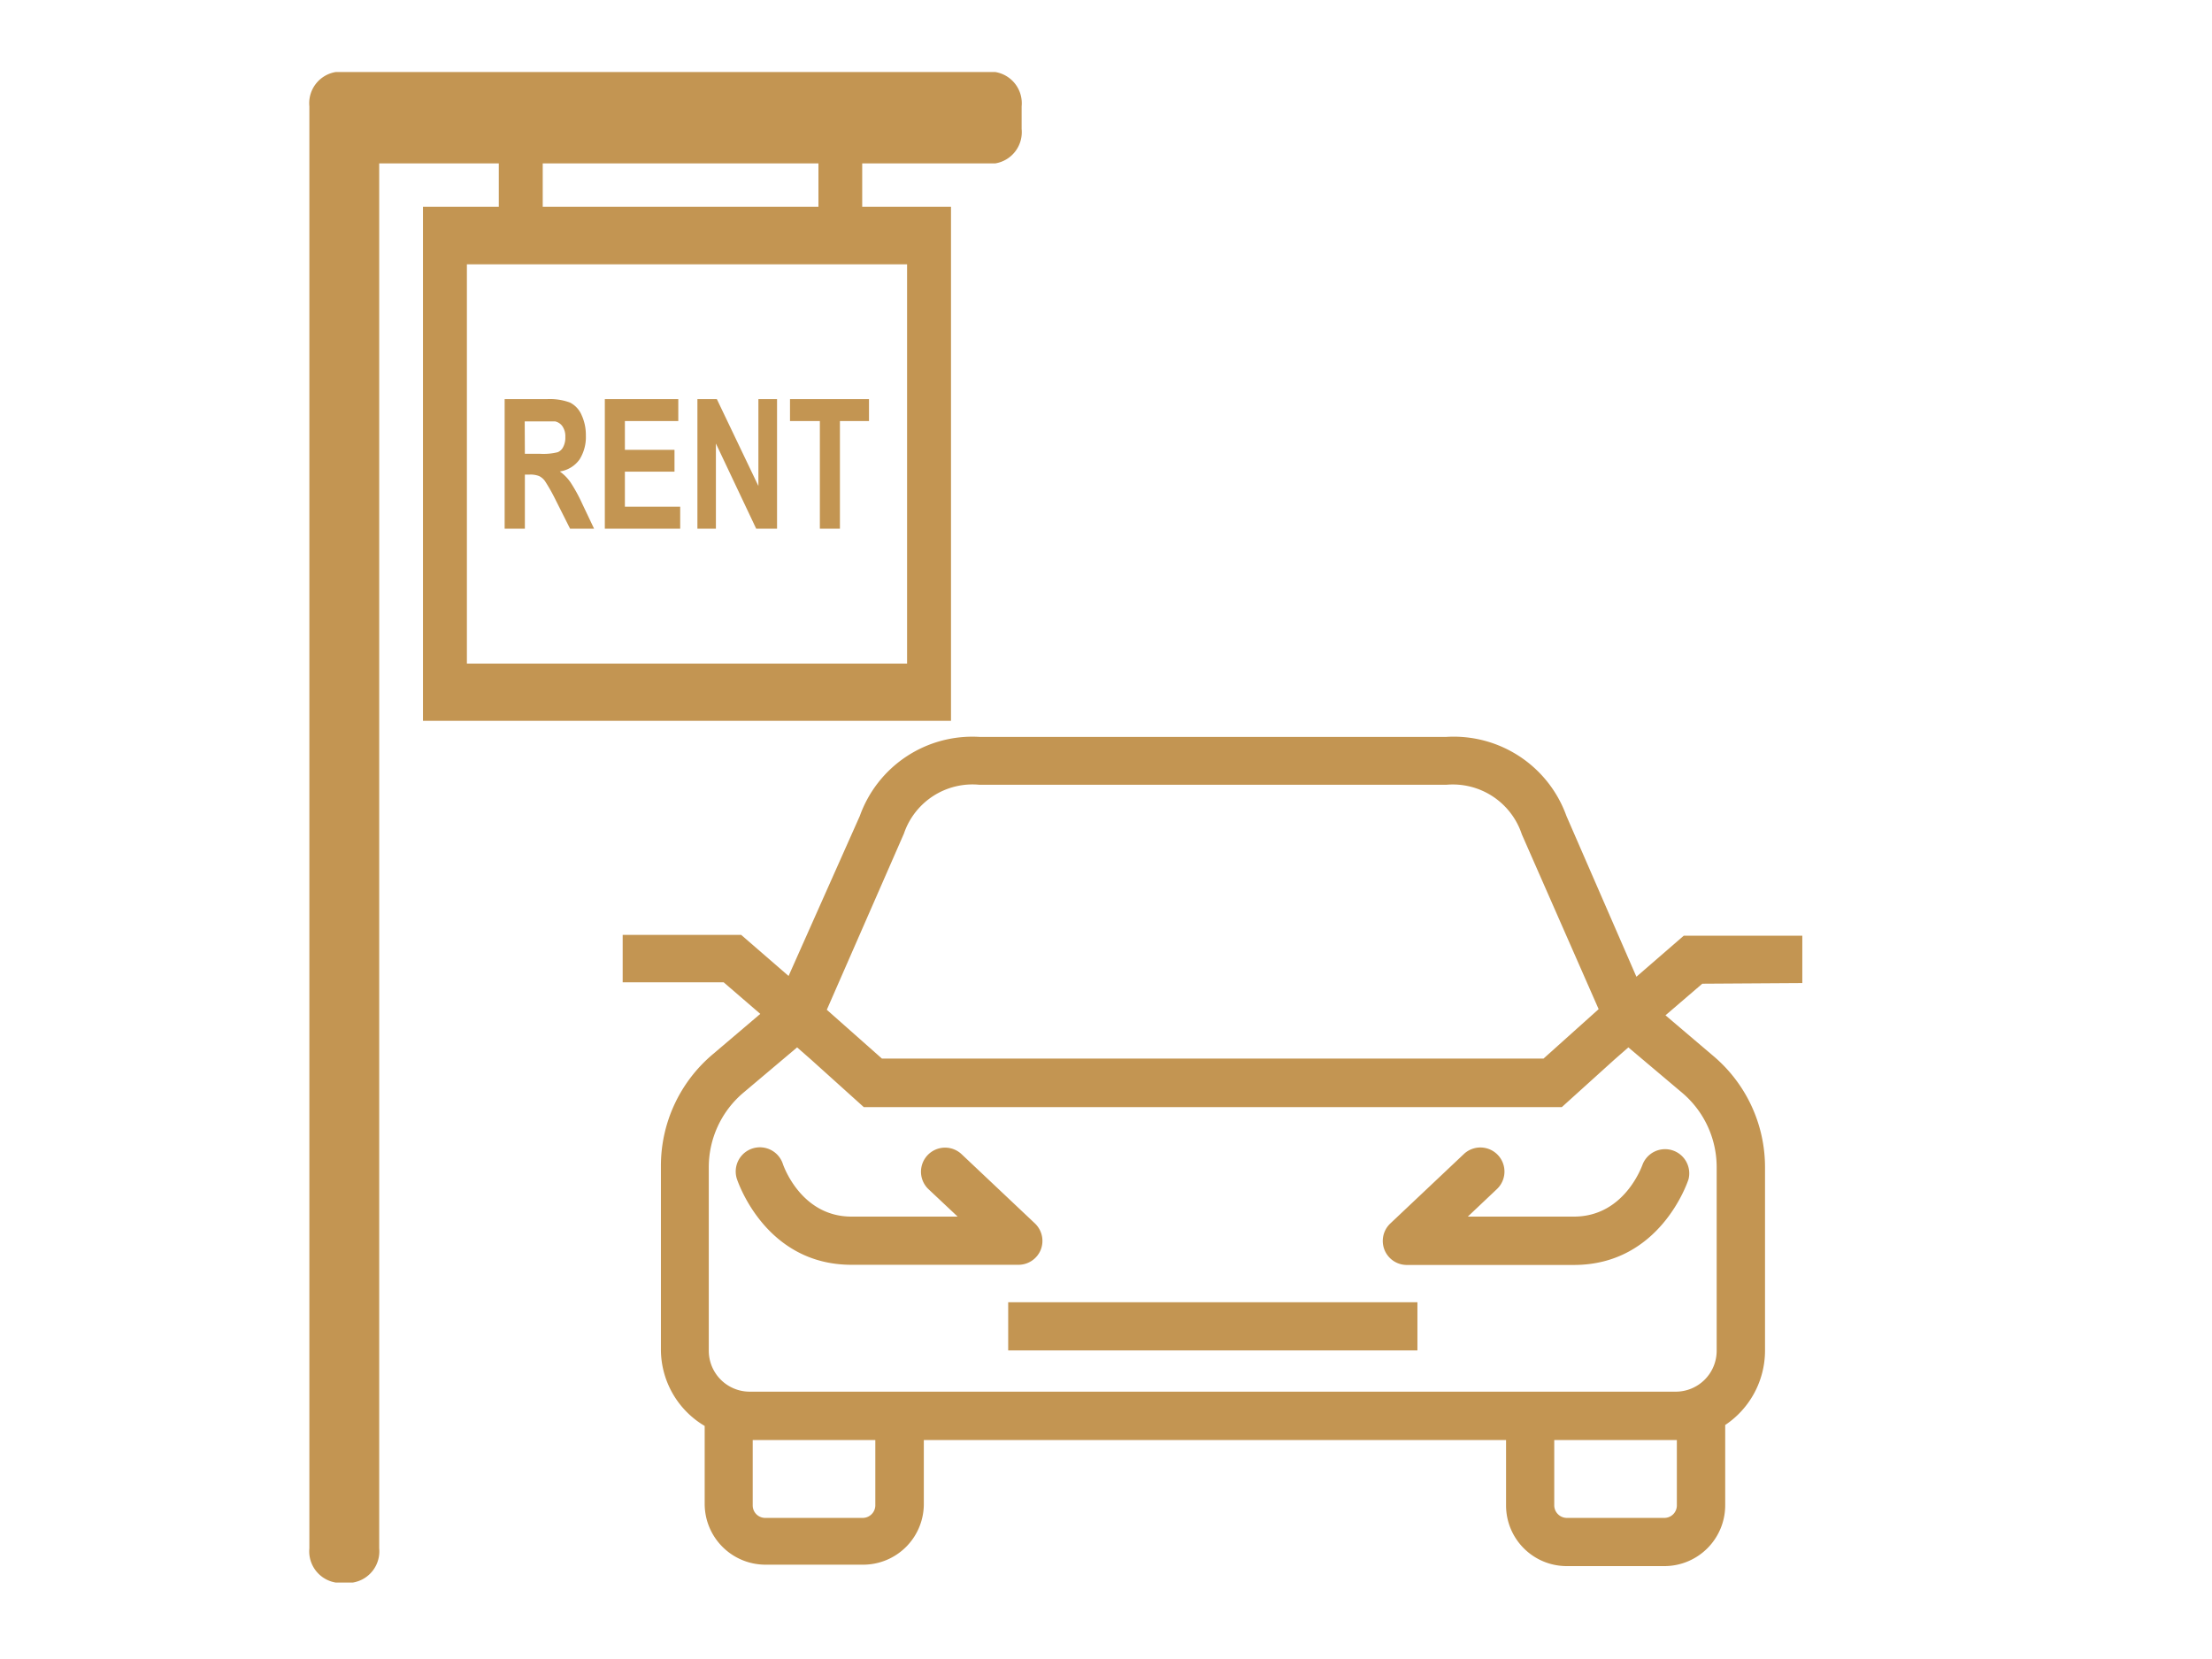 <svg id="圖層_10" data-name="圖層 10" xmlns="http://www.w3.org/2000/svg" viewBox="0 0 140 105"><defs><style>.cls-1,.cls-2{fill:#c39552;}.cls-2{fill-rule:evenodd;}</style></defs><path class="cls-1" d="M114.07,62.22v-3h-7.5l-3,2.6L99.14,51.64a7.58,7.58,0,0,0-7.61-5H62a7.56,7.56,0,0,0-7.58,5L49.91,61.77l-3-2.6h-7.5v3H45.8l2.32,2-3,2.55a9.23,9.23,0,0,0-3.29,7.08v11.6a5.63,5.63,0,0,0,2.77,4.85v4.94a3.85,3.85,0,0,0,3.85,3.84h6.18a3.84,3.84,0,0,0,3.84-3.84V91.14H95.32v4.14a3.84,3.84,0,0,0,3.84,3.84h6.18a3.85,3.85,0,0,0,3.85-3.84V90.19a5.67,5.67,0,0,0,2.52-4.7V73.89a9.21,9.21,0,0,0-3.3-7.08l-3-2.55,2.33-2ZM57.21,52.76A4.58,4.58,0,0,1,62,49.67H91.53a4.6,4.6,0,0,1,4.79,3.14l4.86,11.06L97.69,67H55.82l-3.49-3.09ZM55.4,95.28a.8.8,0,0,1-.79.79H48.43a.79.79,0,0,1-.79-.79V91.14H55.4Zm50.73,0a.79.79,0,0,1-.79.79H99.16a.8.8,0,0,1-.79-.79V91.14h7.76Zm.32-26.13a6.17,6.17,0,0,1,2.2,4.74v11.6a2.59,2.59,0,0,1-2.59,2.59H47.45a2.59,2.59,0,0,1-2.59-2.59V73.89a6.17,6.17,0,0,1,2.2-4.74l3.39-2.86.89.78,3.33,3H98.85l3.32-3,.89-.78Z"/><rect class="cls-1" x="63.81" y="82.42" width="25.9" height="3.05"/><path class="cls-1" d="M65.87,79.1a1.53,1.53,0,0,0-.37-1.67l-4.64-4.38a1.52,1.52,0,1,0-2.09,2.22L60.61,77H53.89c-3.17,0-4.29-3.18-4.34-3.33a1.53,1.53,0,0,0-2.91.95c.08.22,1.83,5.43,7.25,5.43H64.45A1.52,1.52,0,0,0,65.87,79.1Z"/><path class="cls-1" d="M99.62,77H92.9l1.84-1.74a1.52,1.52,0,1,0-2.09-2.22L88,77.43a1.52,1.52,0,0,0,1,2.63H99.62c5.43,0,7.18-5.21,7.25-5.43a1.53,1.53,0,0,0-2.9-.95C103.92,73.81,102.81,77,99.62,77Z"/><path class="cls-2" d="M21.24,4.56H63a2,2,0,0,1,1.66,2.17V8.17A2,2,0,0,1,63,10.34H54.57v2.75h5.62V45.62H26.77V13.09h4.8V10.34H24V98a2,2,0,0,1-1.66,2.16H21.24A2,2,0,0,1,19.58,98V6.73a2,2,0,0,1,1.66-2.17Zm30.65,28.9V26.65H50V25.26h5v1.39H53.16v6.81Zm-7.75,0v-8.2h1.23L48,30.76v-5.5h1.18v8.2H47.86l-2.55-5.39v5.39Zm-5.86,0v-8.2h4.65v1.39H39.55v1.82h3.14v1.38H39.55v2.22h3.5v1.39Zm-6.34,0v-8.2h2.68a3.68,3.68,0,0,1,1.46.22,1.58,1.58,0,0,1,.73.79,3,3,0,0,1,.27,1.29,2.67,2.67,0,0,1-.4,1.52,1.87,1.87,0,0,1-1.25.76,2.78,2.78,0,0,1,.68.69,10,10,0,0,1,.73,1.33l.76,1.6H36.08l-.9-1.79a11.69,11.69,0,0,0-.68-1.21,1,1,0,0,0-.38-.33,1.49,1.49,0,0,0-.64-.09h-.26v3.42Zm1.28-4.74h.93a3.77,3.77,0,0,0,1.15-.1.68.68,0,0,0,.35-.34,1.27,1.27,0,0,0,.13-.62,1.12,1.12,0,0,0-.17-.66.76.76,0,0,0-.48-.33c-.1,0-.4,0-.92,0h-1ZM51.8,10.34H34.35v2.75H51.8Zm5.61,6.39H29.55V42H57.41Z"/></svg>